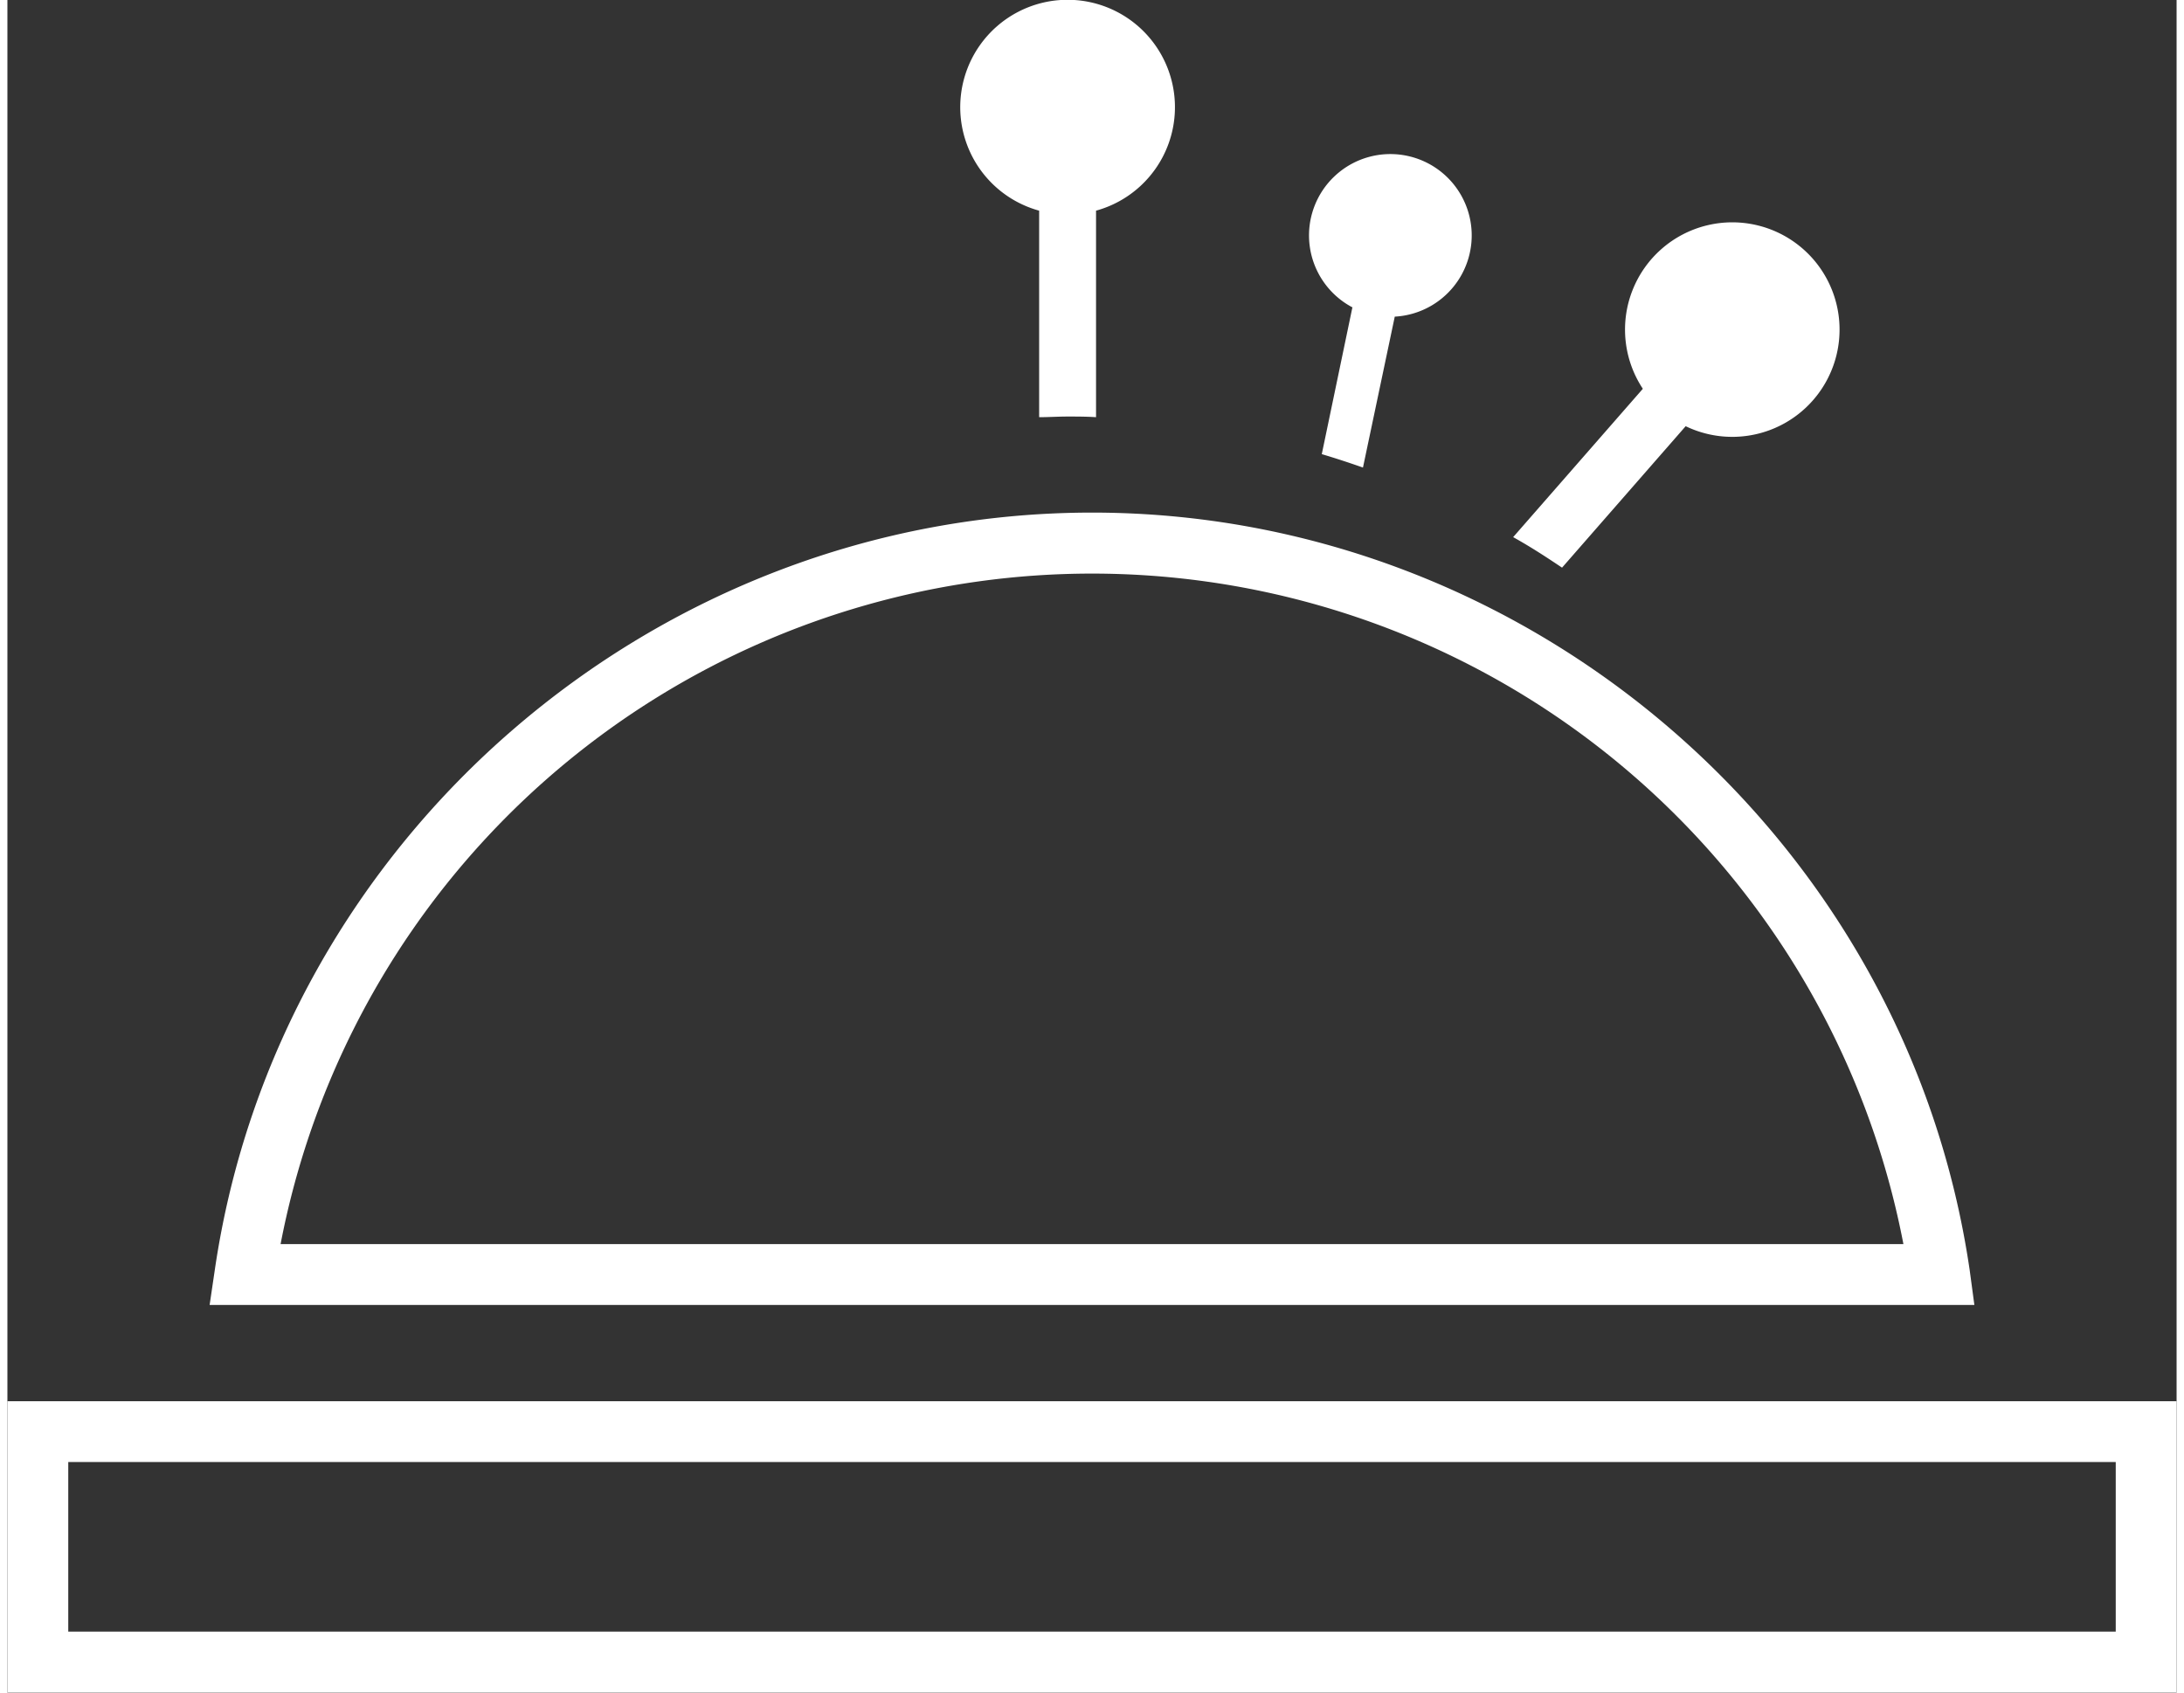 <?xml version="1.0"?>
<svg xmlns="http://www.w3.org/2000/svg" viewBox="0 0 236 184.15" width="80" height="62"><rect x="0" y="0" width="236" height="184.15" fill="#333333" stroke="none"/><defs><style>.cls-1{fill:#fff}</style></defs><g id="Ebene_3" data-name="Ebene 3"><path class="cls-1" d="M224 177.91H32l.56-3.79c6.87-47 47.91-82.42 95.46-82.42s88.59 35.44 95.47 82.42zm-184.3-6.62h176.58a89.89 89.89 0 00-176.56 0zM246 220.07H10v-31.69h236zm-229.38-6.62h222.76V195H16.62zM173.82 94.37c1.81 1 3.58 2.15 5.32 3.32l13.45-15.39a11.67 11.67 0 10-4.66-4.07zM156.32 69.42L153 85.34c1.51.45 3 .94 4.48 1.46l3.46-16.42a8.85 8.85 0 10-4.59-1zM122.25 58.85v22.47c1 0 2.06-.07 3.1-.07s2.06 0 3.09.07V58.85a11.68 11.68 0 10-6.19 0z" transform="translate(-10 -35.93)"/></g></svg>
